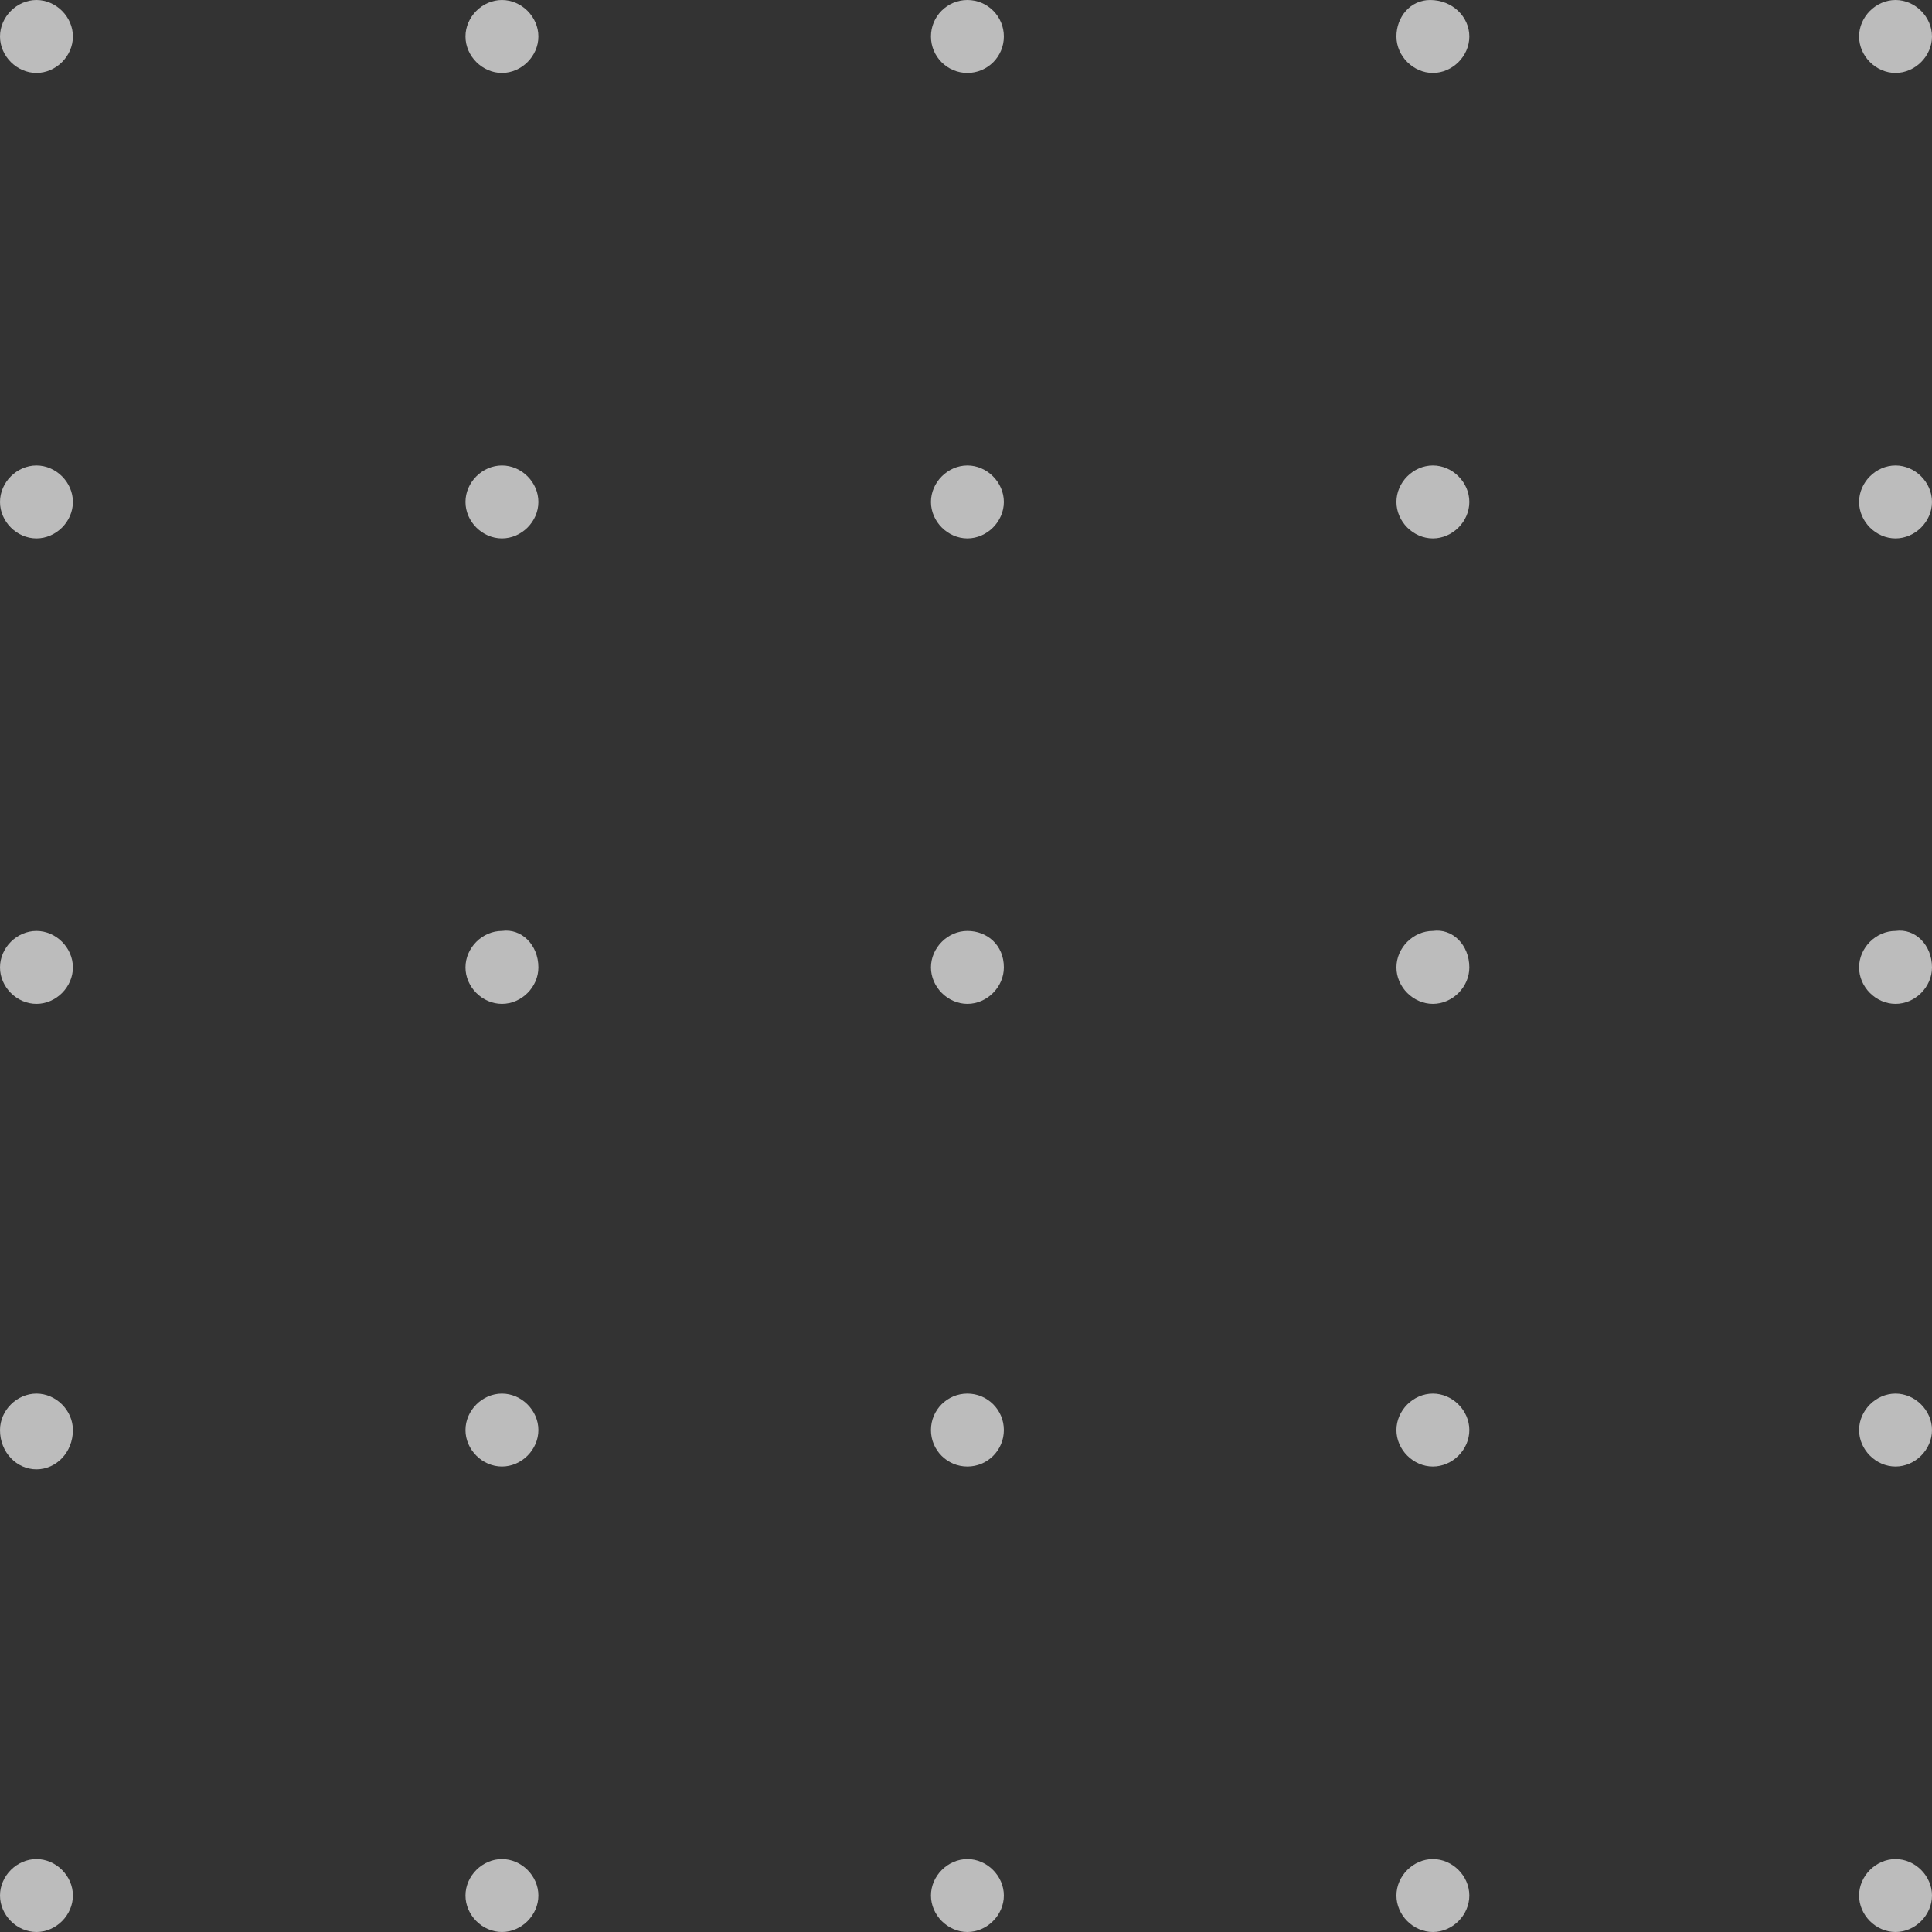 <?xml version="1.0" encoding="utf-8"?>
<!-- Generator: Adobe Illustrator 27.2.0, SVG Export Plug-In . SVG Version: 6.00 Build 0)  -->
<svg version="1.1" id="Layer_1" xmlns="http://www.w3.org/2000/svg" xmlns:xlink="http://www.w3.org/1999/xlink" x="0px" y="0px"
	 viewBox="0 0 68.9 68.9" style="enable-background:new 0 0 68.9 68.9;" xml:space="preserve">
<rect x="0" y="0" width="68.9" height="68.9" fill="#333333" stroke="none"/>
<style type="text/css">
	.st0{opacity:0.7;}
	.st1{fill:#F6F6F6;}
</style>
<g class="st0">
	<path class="st1" d="M2.6,1.3C2.6,2,2,2.6,1.3,2.6C0.6,2.6,0,2,0,1.3S0.6,0,1.3,0C2,0,2.6,0.6,2.6,1.3z"/>
	<path class="st1" d="M19.2,1.3c0,0.7-0.6,1.3-1.3,1.3c-0.7,0-1.3-0.6-1.3-1.3S17.2,0,17.9,0C18.6,0,19.2,0.6,19.2,1.3z"/>
	<circle class="st1" cx="34.5" cy="1.3" r="1.3"/>
	<path class="st1" d="M52.4,1.3c0,0.7-0.6,1.3-1.3,1.3c-0.7,0-1.3-0.6-1.3-1.3S50.3,0,51,0C51.8,0,52.4,0.6,52.4,1.3z"/>
	<path class="st1" d="M68.9,1.3c0,0.7-0.6,1.3-1.3,1.3c-0.7,0-1.3-0.6-1.3-1.3S66.9,0,67.6,0C68.3,0,68.9,0.6,68.9,1.3z"/>
	<path class="st1" d="M19.2,17.9c0,0.7-0.6,1.3-1.3,1.3c-0.7,0-1.3-0.6-1.3-1.3c0-0.7,0.6-1.3,1.3-1.3
		C18.6,16.6,19.2,17.2,19.2,17.9z"/>
	<path class="st1" d="M35.8,17.9c0,0.7-0.6,1.3-1.3,1.3s-1.3-0.6-1.3-1.3c0-0.7,0.6-1.3,1.3-1.3S35.8,17.2,35.8,17.9z"/>
	<path class="st1" d="M52.4,17.9c0,0.7-0.6,1.3-1.3,1.3c-0.7,0-1.3-0.6-1.3-1.3c0-0.7,0.6-1.3,1.3-1.3
		C51.8,16.6,52.4,17.2,52.4,17.9z"/>
	<path class="st1" d="M68.9,17.9c0,0.7-0.6,1.3-1.3,1.3c-0.7,0-1.3-0.6-1.3-1.3c0-0.7,0.6-1.3,1.3-1.3
		C68.3,16.6,68.9,17.2,68.9,17.9z"/>
	<path class="st1" d="M19.2,34.5c0,0.7-0.6,1.3-1.3,1.3c-0.7,0-1.3-0.6-1.3-1.3c0-0.7,0.6-1.3,1.3-1.3
		C18.6,33.1,19.2,33.7,19.2,34.5z"/>
	<path class="st1" d="M35.8,34.5c0,0.7-0.6,1.3-1.3,1.3s-1.3-0.6-1.3-1.3c0-0.7,0.6-1.3,1.3-1.3S35.8,33.7,35.8,34.5z"/>
	<path class="st1" d="M52.4,34.5c0,0.7-0.6,1.3-1.3,1.3c-0.7,0-1.3-0.6-1.3-1.3c0-0.7,0.6-1.3,1.3-1.3
		C51.8,33.1,52.4,33.7,52.4,34.5z"/>
	<path class="st1" d="M68.9,34.5c0,0.7-0.6,1.3-1.3,1.3c-0.7,0-1.3-0.6-1.3-1.3c0-0.7,0.6-1.3,1.3-1.3
		C68.3,33.1,68.9,33.7,68.9,34.5z"/>
	<path class="st1" d="M19.2,51c0,0.7-0.6,1.3-1.3,1.3c-0.7,0-1.3-0.6-1.3-1.3c0-0.7,0.6-1.3,1.3-1.3C18.6,49.7,19.2,50.3,19.2,51z"
		/>
	<circle class="st1" cx="34.5" cy="51" r="1.3"/>
	<path class="st1" d="M52.4,51c0,0.7-0.6,1.3-1.3,1.3c-0.7,0-1.3-0.6-1.3-1.3c0-0.7,0.6-1.3,1.3-1.3C51.8,49.7,52.4,50.3,52.4,51z"
		/>
	<path class="st1" d="M68.9,51c0,0.7-0.6,1.3-1.3,1.3c-0.7,0-1.3-0.6-1.3-1.3c0-0.7,0.6-1.3,1.3-1.3C68.3,49.7,68.9,50.3,68.9,51z"
		/>
	<path class="st1" d="M19.2,67.6c0,0.7-0.6,1.3-1.3,1.3c-0.7,0-1.3-0.6-1.3-1.3c0-0.7,0.6-1.3,1.3-1.3
		C18.6,66.3,19.2,66.9,19.2,67.6z"/>
	<path class="st1" d="M35.8,67.6c0,0.7-0.6,1.3-1.3,1.3s-1.3-0.6-1.3-1.3c0-0.7,0.6-1.3,1.3-1.3S35.8,66.9,35.8,67.6z"/>
	<path class="st1" d="M52.4,67.6c0,0.7-0.6,1.3-1.3,1.3c-0.7,0-1.3-0.6-1.3-1.3c0-0.7,0.6-1.3,1.3-1.3
		C51.8,66.3,52.4,66.9,52.4,67.6z"/>
	<path class="st1" d="M68.9,67.6c0,0.7-0.6,1.3-1.3,1.3c-0.7,0-1.3-0.6-1.3-1.3c0-0.7,0.6-1.3,1.3-1.3
		C68.3,66.3,68.9,66.9,68.9,67.6z"/>
	<path class="st1" d="M1.3,19.2c-0.7,0-1.3-0.6-1.3-1.3c0-0.7,0.6-1.3,1.3-1.3c0.7,0,1.3,0.6,1.3,1.3C2.6,18.6,2,19.2,1.3,19.2z"/>
	<path class="st1" d="M1.3,35.8c-0.7,0-1.3-0.6-1.3-1.3c0-0.7,0.6-1.3,1.3-1.3c0.7,0,1.3,0.6,1.3,1.3C2.6,35.2,2,35.8,1.3,35.8z"/>
	<path class="st1" d="M1.3,52.4C0.6,52.4,0,51.8,0,51c0-0.7,0.6-1.3,1.3-1.3c0.7,0,1.3,0.6,1.3,1.3C2.6,51.8,2,52.4,1.3,52.4z"/>
	<path class="st1" d="M1.3,68.9c-0.7,0-1.3-0.6-1.3-1.3c0-0.7,0.6-1.3,1.3-1.3c0.7,0,1.3,0.6,1.3,1.3C2.6,68.3,2,68.9,1.3,68.9z"/>
</g>
</svg>
